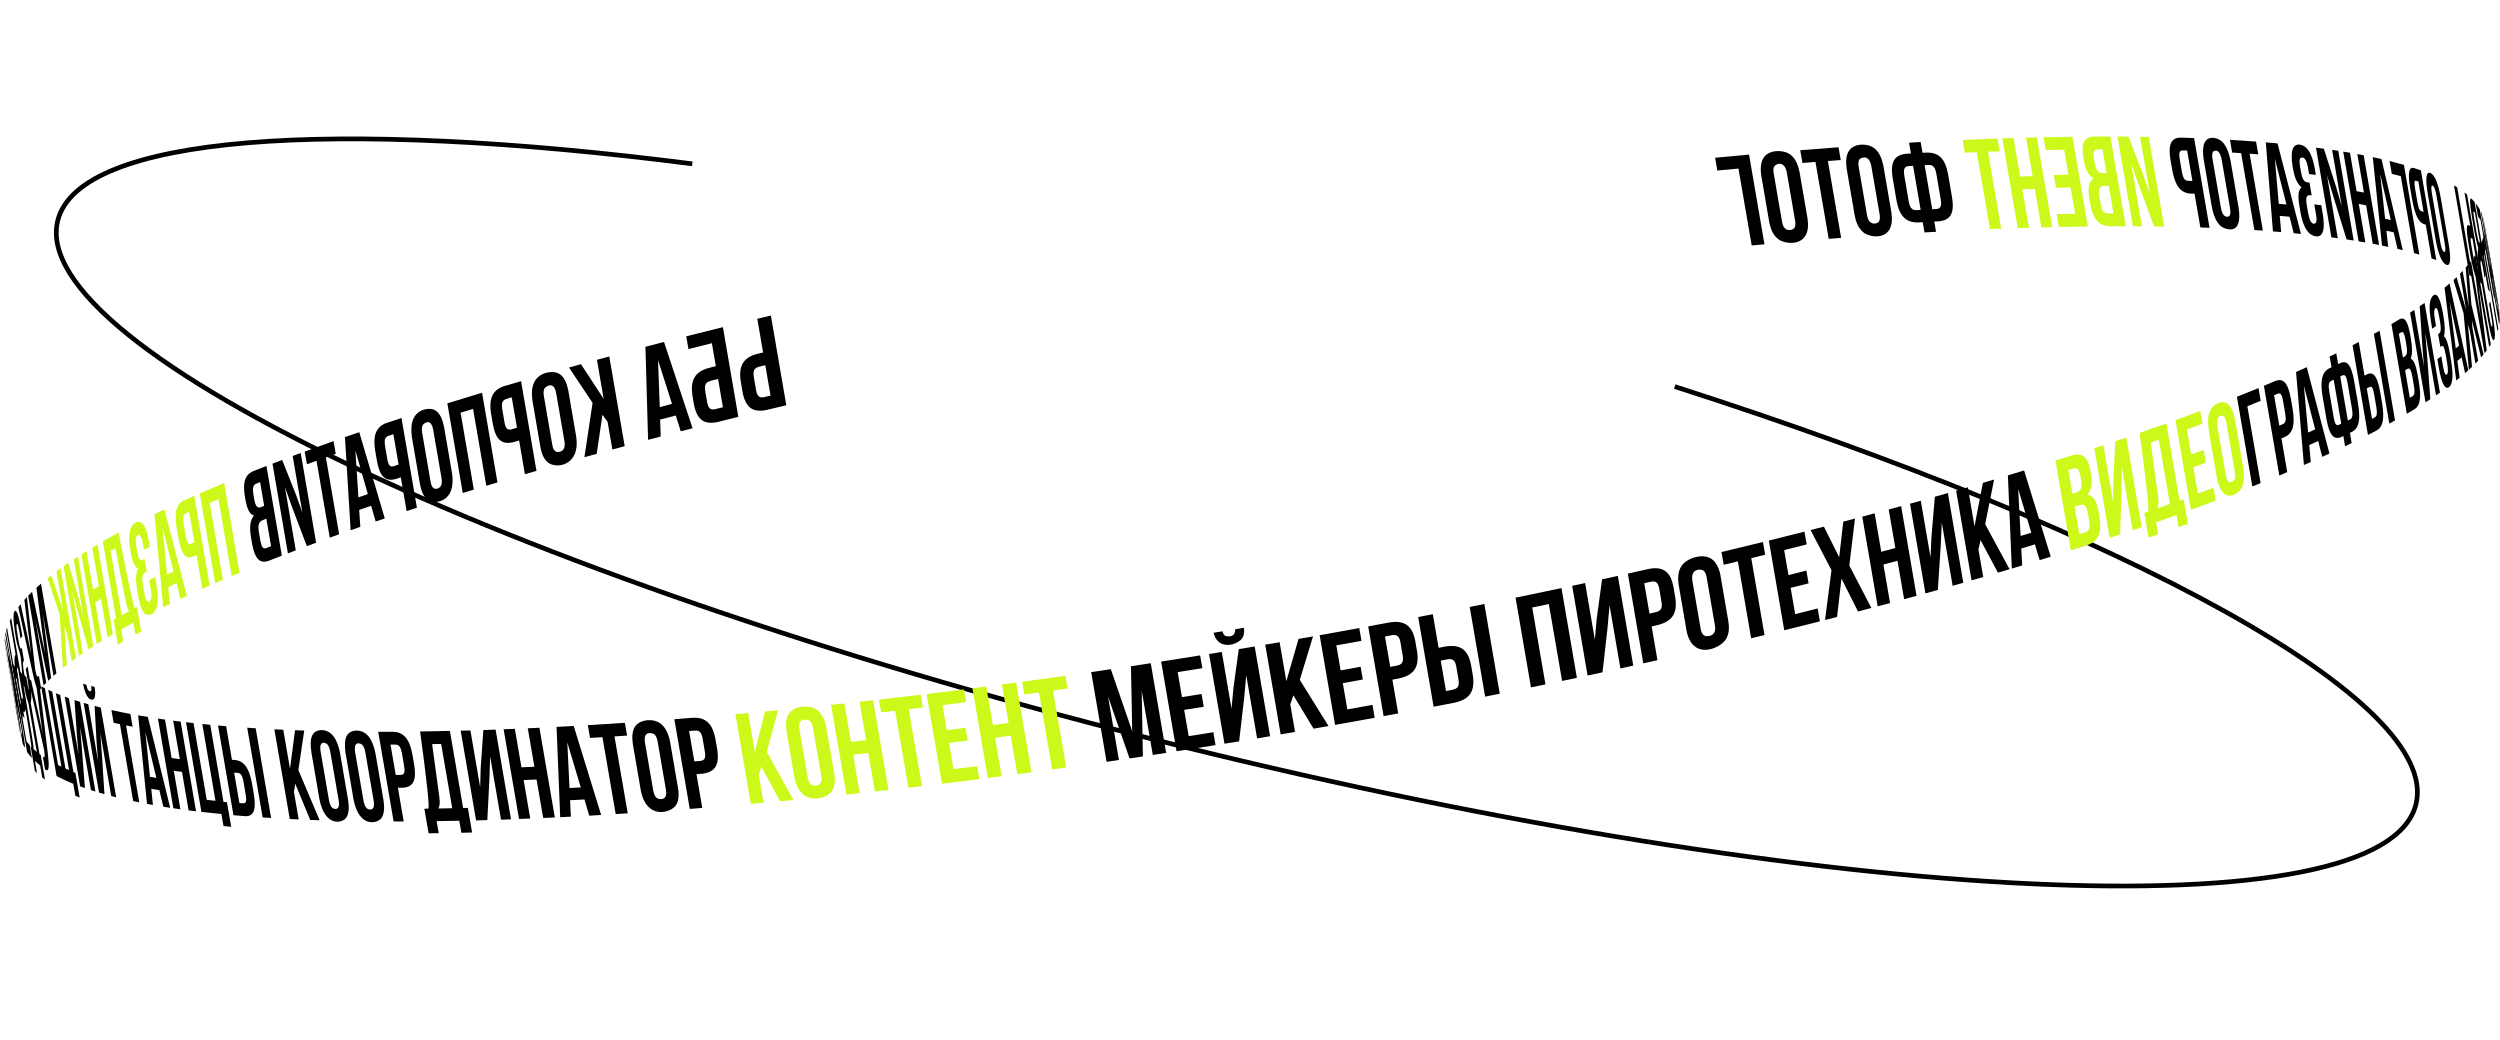 <?xml version="1.0" encoding="UTF-8"?> <svg xmlns="http://www.w3.org/2000/svg" width="531" height="221" viewBox="0 0 531 221" fill="none"><path d="M147.046 34.8C70.628 25.016 16.778 28.62 12.261 46.878C5.489 74.246 112.129 124.176 250.448 158.399C388.766 192.623 506.385 198.18 513.156 170.811C518.533 149.082 452.415 113.129 355.712 82.108" stroke="black"></path><g clip-path="url(#clip0_55_1323)"><path d="M519.13 53.503C519.359 53.539 519.543 53.448 519.277 51.821L517.502 41.527C517.061 39.055 516.573 39.432 516.528 39.478C516.307 39.689 516.472 40.7 516.546 41.141L518.32 51.435C518.422 51.995 518.661 53.319 519.13 53.503ZM516.242 36.739C517.171 37.217 517.852 38.88 518.431 42.115L520.132 52.023C520.674 55.387 520.435 56.766 519.415 56.141C518.569 55.617 517.861 53.852 517.327 50.893L515.626 40.985C515.112 37.805 515.314 36.371 516.242 36.739Z" fill="black"></path><path d="M514.771 45.001L513.659 38.549C513.493 38.494 513.337 38.439 513.171 38.393C512.804 38.301 512.748 38.715 512.96 40.029L513.447 42.887C513.686 44.202 513.889 44.698 514.275 44.854C514.44 44.909 514.606 44.965 514.762 45.01M512.693 35.682C513.208 35.847 513.705 36.022 514.201 36.187L517.474 55.24C517.143 55.12 516.803 55.01 516.463 54.891L515.231 47.722C515.065 47.667 514.909 47.611 514.744 47.566C513.64 47.106 512.923 45.553 512.335 42.373L511.903 39.882C511.581 37.897 511.314 35.305 512.693 35.682Z" fill="black"></path><path d="M507.554 34.202C508.602 34.468 509.613 34.735 510.597 35.02L513.87 54.073C513.503 53.962 513.126 53.861 512.739 53.751L509.926 37.419C509.301 37.244 508.666 37.079 508.013 36.922L507.544 34.211" fill="black"></path><path d="M507.811 46.738L505.549 36.959L506.598 46.463C507.011 46.554 507.416 46.646 507.82 46.738M503.977 33.375C504.602 33.513 505.218 33.641 505.825 33.788C507.186 39.588 508.997 47.327 510.349 53.135C509.981 53.043 509.613 52.961 509.236 52.869L508.418 49.349C507.912 49.229 507.397 49.119 506.873 49.008L507.25 52.437C506.818 52.345 506.377 52.253 505.935 52.161C505.347 46.527 504.575 39.018 503.977 33.384" fill="black"></path><path d="M497.697 32.208C498.184 32.29 498.653 32.364 499.131 32.447L500.538 40.617C501.062 40.709 501.586 40.801 502.101 40.893L500.694 32.722C501.145 32.805 501.595 32.888 502.046 32.98L505.319 52.032C504.878 51.95 504.427 51.858 503.968 51.775L502.561 43.604C502.046 43.512 501.531 43.42 500.998 43.328L502.404 51.499C501.936 51.416 501.457 51.334 500.97 51.26L497.697 32.208Z" fill="black"></path><path d="M491.914 31.362C492.474 31.436 493.035 31.509 493.587 31.583L496.162 39.615L497.412 43.88L495.343 31.831C495.785 31.895 496.217 31.959 496.649 32.033L499.922 51.086C499.426 51.012 498.92 50.929 498.414 50.856L495.665 41.941L494.24 37.18L496.548 50.599C496.097 50.534 495.647 50.479 495.187 50.415L491.914 31.362Z" fill="black"></path><path d="M488.502 30.728C490.102 31.013 491.04 32.52 491.647 35.737L491.886 37.143C491.408 37.088 490.93 37.024 490.442 36.968L490.176 35.415C489.661 32.667 488.576 33.614 488.567 33.623C488.309 33.981 488.475 35.029 488.557 35.535L488.741 36.592C489.008 38.035 489.367 38.604 490.056 38.724C490.212 38.742 490.378 38.761 490.534 38.779L491.003 41.499C490.874 41.481 490.746 41.472 490.617 41.454C489.863 41.408 489.698 41.987 489.983 43.742L490.24 45.249C490.829 48.457 491.877 47.327 491.886 47.308C492.143 46.95 492.015 46.104 491.95 45.7L491.555 43.411C492.051 43.466 492.548 43.531 493.035 43.586L493.394 45.691C494.405 52.207 490.81 49.781 490.773 49.753C489.302 48.696 488.815 46.113 488.631 45.148L488.373 43.641C488.033 41.527 488.162 40.406 488.833 39.781C487.914 39.009 487.399 37.869 487.013 35.737L486.93 35.25C486.433 32.07 486.976 30.535 488.521 30.709" fill="black"></path><path d="M485.643 43.439L483.178 33.724L484.006 43.292C484.558 43.338 485.1 43.384 485.643 43.439ZM481.257 30.241C482.094 30.314 482.93 30.388 483.749 30.461C485.238 36.224 487.233 43.907 488.723 49.679C488.217 49.624 487.702 49.578 487.187 49.532L486.305 46.031C485.615 45.966 484.925 45.902 484.217 45.847L484.521 49.293C483.942 49.247 483.362 49.202 482.774 49.156C482.323 43.485 481.717 35.921 481.257 30.25" fill="black"></path><path d="M473.644 29.698C475.528 29.809 477.377 29.938 479.188 30.075L479.657 32.787C479.05 32.741 478.434 32.695 477.818 32.649L480.632 48.981C480.034 48.935 479.436 48.898 478.829 48.861L476.016 32.529C475.391 32.492 474.756 32.447 474.112 32.41L473.644 29.698Z" fill="black"></path><path d="M473.009 46.049C473.681 46.049 473.864 45.534 473.662 44.22L471.888 33.926C471.363 31.132 470.076 32.198 470.067 32.208C469.754 32.594 469.883 33.43 469.947 33.825L471.722 44.119C471.832 44.68 472.081 45.994 473.009 46.04M470.122 29.276C472.035 29.487 473.166 31.013 473.782 34.22L475.483 44.128C476.503 50.865 471.952 48.227 471.906 48.191C470.398 47.078 469.947 44.735 469.773 43.843L468.072 33.935C467.594 30.746 468.283 29.175 470.122 29.267" fill="black"></path><path d="M465.663 38.43L464.55 31.978C464.247 31.969 463.934 31.959 463.621 31.95C462.932 31.959 462.757 32.419 462.959 33.715L463.447 36.573C463.695 37.869 464.026 38.347 464.725 38.402C465.037 38.411 465.341 38.421 465.653 38.43M463.153 29.23C464.118 29.257 465.083 29.294 466.03 29.331L469.304 48.383C468.66 48.356 468.007 48.337 467.355 48.31L466.122 41.141C465.819 41.132 465.506 41.123 465.194 41.114C463.171 40.939 462.04 39.514 461.424 36.334L460.992 33.844C460.67 31.693 460.615 29.221 463.143 29.23" fill="black"></path><path d="M449.765 29C450.547 29 451.319 29 452.082 29.018L455.144 36.895L456.615 41.095L454.546 29.046C455.162 29.046 455.778 29.064 456.385 29.073L459.659 48.126C458.951 48.117 458.243 48.108 457.535 48.099L454.298 39.34L452.634 34.652L454.942 48.071C454.307 48.071 453.673 48.071 453.038 48.062L449.765 29Z" fill="#CCF81A"></path><path d="M448.901 45.314L447.899 39.478C447.577 39.478 447.246 39.478 446.924 39.478C445.885 39.523 445.655 40.057 445.922 41.794L446.207 43.448C446.464 44.817 446.832 45.295 447.66 45.323C448.073 45.323 448.487 45.323 448.901 45.323M447.43 36.766L446.565 31.721C446.216 31.721 445.867 31.721 445.517 31.721C444.736 31.766 444.533 32.281 444.754 33.687L444.938 34.744C445.214 36.178 445.655 36.73 446.575 36.757C446.86 36.757 447.145 36.757 447.43 36.757M444.984 29C446.078 29 447.163 29 448.239 29L451.512 48.053C450.39 48.053 449.259 48.053 448.129 48.053C445.848 47.961 444.616 46.61 444.009 43.54L443.743 41.987C443.393 39.772 443.669 38.586 444.69 37.888C443.577 37.217 442.989 36.151 442.603 34.083L442.483 33.384C442.097 30.792 442.373 29.055 444.975 28.991" fill="#CCF81A"></path><path d="M434.042 29.156C436.12 29.11 438.161 29.073 440.184 29.055L443.457 48.108C441.435 48.135 439.384 48.172 437.315 48.209L436.846 45.47C438.161 45.442 439.467 45.415 440.763 45.396L439.807 39.818C438.777 39.836 437.738 39.854 436.699 39.873L436.23 37.161C437.279 37.143 438.308 37.125 439.338 37.106L438.428 31.794C437.131 31.812 435.826 31.84 434.511 31.867L434.042 29.156Z" fill="#CCF81A"></path><path d="M425.298 29.395C426.098 29.368 426.889 29.34 427.679 29.322L429.086 37.492C429.969 37.465 430.851 37.437 431.734 37.419L430.327 29.248C431.1 29.23 431.863 29.211 432.617 29.193L435.89 48.246C435.127 48.264 434.364 48.282 433.601 48.301L432.194 40.13C431.311 40.158 430.428 40.176 429.546 40.204L430.953 48.374C430.162 48.402 429.362 48.42 428.571 48.448L425.298 29.395Z" fill="#CCF81A"></path><path d="M416.866 29.726C419.367 29.616 421.831 29.515 424.268 29.432L424.737 32.143C423.909 32.171 423.073 32.208 422.245 32.235L425.059 48.567C424.268 48.595 423.468 48.632 422.677 48.659L419.864 32.327C419.027 32.364 418.19 32.401 417.344 32.437L416.875 29.726" fill="#CCF81A"></path><path d="M411.313 44.395C412.177 44.312 412.425 43.779 412.223 42.428L411.267 36.849C411.009 35.516 410.586 35.029 409.713 35.038C409.409 35.057 409.106 35.075 408.793 35.084L410.402 44.441C410.706 44.422 411.019 44.404 411.322 44.395M407.947 44.578L406.338 35.222C406.026 35.241 405.713 35.259 405.391 35.277C404.509 35.369 404.26 35.893 404.463 37.226L405.419 42.805C405.676 44.147 406.109 44.643 407 44.634C407.313 44.615 407.626 44.597 407.947 44.578ZM405.493 30.305C406.311 30.259 407.129 30.213 407.947 30.167L408.343 32.456C408.646 32.437 408.959 32.419 409.262 32.41C411.818 32.382 413.124 33.687 413.759 36.913L414.65 42.124C415.119 45.35 414.283 46.766 411.763 47.014C411.46 47.032 411.156 47.051 410.844 47.06L411.212 49.229C410.393 49.275 409.575 49.321 408.757 49.367L408.389 47.198C408.076 47.216 407.764 47.235 407.442 47.253C404.858 47.299 403.488 45.957 402.854 42.786L401.962 37.575C401.502 34.377 402.385 32.906 404.932 32.649C405.244 32.63 405.557 32.612 405.879 32.594L405.483 30.305" fill="black"></path><path d="M398.22 47.483C399.13 47.382 399.424 46.812 399.231 45.516L397.457 35.222C396.923 32.52 395.103 33.641 394.965 33.825C394.615 34.285 394.726 35.038 394.781 35.406L396.555 45.7C396.666 46.26 396.923 47.575 398.22 47.483ZM395.333 30.719C397.944 30.654 399.397 32.061 400.04 35.259L401.741 45.167C402.624 51.297 397.374 50.58 395.866 49.422C394.459 48.347 394.082 46.49 393.926 45.7L392.225 35.792C391.774 32.594 392.813 30.893 395.342 30.719" fill="black"></path><path d="M382.377 31.904C385.108 31.684 387.821 31.482 390.505 31.279L390.974 33.991C390.064 34.055 389.154 34.119 388.244 34.193L391.057 50.525C390.184 50.589 389.301 50.663 388.418 50.727L385.605 34.395C384.685 34.468 383.766 34.542 382.837 34.616L382.368 31.904" fill="black"></path><path d="M380.216 48.861C381.173 48.742 381.476 48.181 381.283 46.867L379.508 36.573C379.003 34.018 377.173 34.809 376.86 35.333C376.584 35.801 376.676 36.454 376.732 36.812L378.506 47.106C378.616 47.667 378.874 48.981 380.226 48.861M377.338 32.097C380.069 31.978 381.577 33.356 382.23 36.555L383.931 46.463C384.805 52.63 379.334 51.986 377.771 50.856C376.327 49.808 375.95 47.952 375.785 47.152L374.084 37.244C373.633 34.046 374.727 32.318 377.338 32.088" fill="black"></path><path d="M364.3 33.504C366.718 33.274 369.118 33.053 371.5 32.833L374.773 51.885C373.872 51.968 372.971 52.051 372.061 52.133L369.247 35.801C367.757 35.939 366.259 36.077 364.76 36.224L364.291 33.513" fill="black"></path><path d="M163.663 84.025L162.55 77.574C162.1 77.684 161.649 77.794 161.199 77.895C160.197 78.171 159.912 78.732 160.105 80.028L160.592 82.886C160.849 84.191 161.282 84.559 162.302 84.347C162.753 84.237 163.203 84.127 163.654 84.025M160.849 67.712C161.806 67.482 162.771 67.252 163.737 67.022L167.01 86.075C165.594 86.415 164.178 86.755 162.78 87.086C159.893 87.674 158.385 86.571 157.742 83.4L157.319 80.928C156.859 77.702 157.88 75.984 160.73 75.184C161.18 75.074 161.631 74.963 162.082 74.862L160.849 67.712Z" fill="black"></path><path d="M153.549 86.498L152.519 80.496C151.977 80.634 151.444 80.763 150.901 80.901C149.89 81.186 149.595 81.755 149.789 83.051L150.202 85.459C150.46 86.746 150.91 87.123 151.931 86.902C152.464 86.764 153.007 86.636 153.549 86.498ZM145.761 71.434C148.327 70.781 150.929 70.129 153.549 69.486L156.822 88.538C155.342 88.906 153.862 89.273 152.391 89.641C149.54 90.239 148.051 89.145 147.407 85.974L147.058 83.934C146.607 80.726 147.609 78.998 150.423 78.18C150.956 78.042 151.499 77.914 152.041 77.776L151.204 72.895C149.531 73.309 147.876 73.732 146.23 74.145L145.761 71.434Z" fill="black"></path><path d="M142.736 85.79L139.766 76.489L140.134 86.461C140.998 86.231 141.862 86.011 142.736 85.781M137.09 73.658C138.396 73.318 139.711 72.969 141.035 72.629C142.855 78.125 145.283 85.469 147.103 90.965C146.267 91.176 145.421 91.397 144.593 91.608L143.536 88.253C142.423 88.538 141.32 88.832 140.217 89.117L140.336 92.711C139.435 92.95 138.543 93.18 137.651 93.419C137.486 87.49 137.256 79.577 137.09 73.649" fill="black"></path><path d="M120.853 78.061C121.698 77.822 122.554 77.592 123.399 77.353L128.217 84.715L126.792 76.425C127.666 76.186 128.539 75.947 129.413 75.717L132.686 94.77C131.813 95.009 130.939 95.248 130.066 95.477L129.054 89.614L127.96 88.097L126.746 96.387C125.873 96.626 124.99 96.874 124.126 97.113L125.864 85.57L120.853 78.061Z" fill="black"></path><path d="M118.904 95.955C119.805 95.661 120.081 95.027 119.887 93.704L118.113 83.41C117.58 80.708 115.814 82.261 115.685 82.472C115.345 83.014 115.465 83.777 115.52 84.145L117.295 94.439C117.414 95.045 117.662 96.305 118.913 95.946M116.026 79.182C118.609 78.566 120.053 79.715 120.697 82.895L122.398 92.803C123.271 98.961 118.131 99.668 116.357 98.216C115.263 97.325 114.95 95.79 114.784 94.963L113.083 85.055C112.624 81.838 113.617 79.862 116.026 79.173" fill="black"></path><path d="M109.81 90.845L108.697 84.393C108.311 84.503 107.934 84.614 107.557 84.733C106.702 85.018 106.481 85.56 106.674 86.884L107.162 89.742C107.41 91.047 107.787 91.415 108.66 91.185C109.037 91.075 109.424 90.965 109.801 90.845M107.079 82.013C108.265 81.663 109.47 81.314 110.674 80.956L113.947 100.008C113.129 100.247 112.311 100.486 111.492 100.725L110.26 93.556C109.874 93.667 109.497 93.777 109.12 93.897C106.628 94.522 105.35 93.465 104.716 90.266L104.284 87.775C103.971 85.606 103.999 82.987 107.07 82.013" fill="black"></path><path d="M95.016 85.671C97.434 84.917 99.889 84.163 102.39 83.41L105.663 102.462C104.872 102.701 104.082 102.94 103.291 103.179L100.477 86.847C99.585 87.114 98.703 87.389 97.829 87.656L100.643 103.988C99.852 104.227 99.07 104.475 98.289 104.714L95.016 85.662" fill="black"></path><path d="M92.928 103.767C93.737 103.473 93.977 102.839 93.774 101.516L92 91.222C91.466 88.501 89.876 90.156 89.867 90.174C89.48 90.726 89.609 91.562 89.673 91.966L91.448 102.26C91.567 102.867 91.806 104.126 92.938 103.767M90.05 87.003C92.377 86.388 93.692 87.527 94.326 90.707L96.027 100.615C96.919 106.764 92.257 107.14 90.942 106.258C89.719 105.44 89.352 103.584 89.195 102.793L87.494 92.885C87.025 89.669 87.88 87.693 90.05 86.994" fill="black"></path><path d="M84.663 98.676L83.55 92.224C83.21 92.334 82.87 92.454 82.529 92.564C81.766 92.849 81.582 93.391 81.785 94.715L82.272 97.573C82.52 98.878 82.87 99.246 83.642 99.016C83.982 98.906 84.322 98.786 84.663 98.676ZM82.07 89.843C83.127 89.494 84.203 89.136 85.279 88.786L88.552 107.839C87.816 108.078 87.09 108.317 86.364 108.556L85.132 101.387C84.791 101.497 84.451 101.617 84.111 101.727C81.895 102.352 80.727 101.304 80.102 98.106L79.67 95.615C79.348 93.446 79.33 90.827 82.061 89.843" fill="black"></path><path d="M78.125 104.944L75.477 95.652L76.13 105.633C76.792 105.403 77.454 105.174 78.125 104.944ZM73.279 92.84C74.281 92.49 75.284 92.141 76.304 91.792C77.932 97.288 80.102 104.613 81.729 110.109C81.076 110.33 80.433 110.55 79.789 110.771L78.833 107.425C77.978 107.719 77.132 108.014 76.286 108.308L76.534 111.901C75.844 112.14 75.155 112.379 74.475 112.627C74.116 106.69 73.629 98.786 73.27 92.849" fill="black"></path><path d="M64.719 95.909C66.715 95.174 68.765 94.439 70.843 93.694L71.312 96.406C70.604 96.654 69.914 96.902 69.215 97.15L72.029 113.482C71.358 113.721 70.696 113.96 70.043 114.199L67.229 97.867C66.549 98.115 65.869 98.363 65.188 98.611L64.719 95.9" fill="black"></path><path d="M57.888 98.474C58.559 98.216 59.248 97.95 59.929 97.692L62.825 104.971L64.232 108.896L62.163 96.847C62.733 96.635 63.303 96.424 63.873 96.213L67.147 115.265C66.485 115.513 65.823 115.752 65.17 116L62.09 107.857L60.517 103.473L62.825 116.892C62.264 117.103 61.703 117.315 61.152 117.535L57.878 98.483" fill="black"></path><path d="M57.575 116.01L56.573 110.173C56.306 110.275 56.039 110.385 55.782 110.486C54.918 110.872 54.743 111.488 55.028 113.252L55.313 114.907C55.571 116.267 55.883 116.653 56.554 116.414C56.895 116.276 57.235 116.147 57.584 116.01M56.113 107.453L55.249 102.407C54.955 102.517 54.669 102.637 54.384 102.747C53.75 103.041 53.603 103.648 53.824 105.063L54.007 106.12C54.283 107.545 54.66 107.977 55.414 107.719C55.653 107.628 55.883 107.536 56.122 107.435M53.87 100.036C54.771 99.677 55.672 99.319 56.591 98.97L59.864 118.022C58.908 118.39 57.961 118.767 57.032 119.135C55.194 119.75 54.164 118.721 53.575 115.679L53.309 114.126C52.95 111.865 53.115 110.569 53.925 109.512C53.005 109.153 52.518 108.234 52.132 106.148L52.012 105.449C51.608 102.839 51.773 100.918 53.87 100.036Z" fill="black"></path><path d="M42.431 104.806C44.114 104.071 45.833 103.335 47.608 102.6L50.881 121.653C50.32 121.883 49.769 122.122 49.217 122.351L46.403 106.019C45.778 106.286 45.153 106.552 44.528 106.819L47.341 123.151C46.789 123.39 46.247 123.629 45.705 123.859L42.431 104.806Z" fill="#CCF81A"></path><path d="M41.291 115.173L40.179 108.721C39.93 108.832 39.682 108.942 39.443 109.052C38.91 109.328 38.799 109.889 39.002 111.194L39.489 114.052C39.728 115.339 40.004 115.716 40.546 115.504C40.795 115.394 41.034 115.284 41.282 115.173M38.965 106.341C39.719 106.001 40.482 105.661 41.254 105.311L44.528 124.364C44.004 124.594 43.489 124.824 42.974 125.063L41.742 117.894C41.493 118.004 41.245 118.114 41.006 118.225C39.434 118.822 38.551 117.756 37.944 114.557L37.512 112.067C37.172 109.898 37.034 107.278 38.956 106.341" fill="#CCF81A"></path><path d="M36.868 121.368L34.524 112.058L35.489 122.03C35.949 121.809 36.409 121.588 36.868 121.368ZM32.823 109.227C33.512 108.887 34.22 108.556 34.928 108.216C36.363 113.721 38.266 121.065 39.7 126.57C39.241 126.781 38.79 126.993 38.34 127.204L37.494 123.849C36.896 124.134 36.307 124.41 35.728 124.695L36.087 128.279C35.609 128.509 35.14 128.739 34.671 128.969C34.11 123.041 33.365 115.146 32.813 109.218" fill="#CCF81A"></path><path d="M28.777 110.991C30.129 110.422 30.993 111.57 31.582 114.723L31.821 116.129C31.407 116.341 30.984 116.543 30.579 116.754L30.313 115.201C29.908 113.05 29.256 113.62 29.072 113.85C28.667 114.337 28.869 115.559 28.97 116.221L29.154 117.278C29.375 118.482 29.651 119.18 30.294 118.896C30.423 118.831 30.561 118.758 30.699 118.693L31.168 121.414C31.058 121.469 30.947 121.524 30.837 121.579C30.212 121.947 30.101 122.664 30.386 124.438L30.644 125.945C30.763 126.579 31.113 128.509 31.913 127.572C32.317 127.094 32.152 126.018 32.069 125.513L31.674 123.224C32.097 123.013 32.529 122.792 32.961 122.581L33.319 124.686C34.313 131.055 31.389 130.844 30.819 130.384C29.918 129.667 29.531 127.599 29.366 126.708L29.108 125.2C28.759 123.059 28.823 121.772 29.329 120.743C28.575 120.384 28.143 119.447 27.757 117.296L27.674 116.809C27.481 115.614 26.911 111.966 28.796 111.001" fill="#CCF81A"></path><path d="M27.435 129.814C27.113 129.382 26.929 128.84 26.653 127.471L24.511 116.46C24.171 116.653 23.831 116.837 23.49 117.03L25.844 130.687C26.368 130.393 26.892 130.099 27.426 129.805M21.826 114.989C22.911 114.364 24.033 113.739 25.191 113.115C27.177 123.329 28.311 128.681 28.593 129.171C28.759 129.079 28.924 128.996 29.09 128.904L29.991 134.134C29.577 134.355 29.173 134.575 28.768 134.796L28.327 132.241C27.444 132.719 26.58 133.196 25.743 133.674L26.184 136.229C25.798 136.45 25.412 136.671 25.035 136.891L24.134 131.662C24.299 131.561 24.465 131.469 24.64 131.368L21.826 114.989Z" fill="#CCF81A"></path><path d="M17.293 117.738C17.642 117.517 18.001 117.296 18.36 117.067L19.766 125.237C20.171 124.989 20.585 124.741 20.998 124.484L19.592 116.313C19.959 116.092 20.327 115.872 20.704 115.651L23.977 134.704C23.601 134.924 23.233 135.145 22.865 135.366L21.458 127.195C21.044 127.443 20.631 127.7 20.226 127.949L21.633 136.119C21.274 136.34 20.916 136.56 20.566 136.79L17.293 117.738Z" fill="#CCF81A"></path><path d="M13.496 120.265C13.827 120.026 14.167 119.796 14.516 119.557L16.649 126.892L17.725 130.844L15.656 118.794C15.951 118.601 16.245 118.408 16.548 118.215L19.822 137.268C19.472 137.489 19.132 137.718 18.801 137.939L16.493 129.741L15.298 125.329L17.606 138.748C17.321 138.941 17.045 139.134 16.778 139.327L13.505 120.274" fill="#CCF81A"></path><path d="M10.094 122.82C10.351 122.609 10.618 122.397 10.894 122.186L13.413 129.649L11.988 121.359C12.273 121.147 12.567 120.936 12.861 120.715L16.135 139.768C15.84 139.979 15.546 140.191 15.261 140.411L14.25 134.548L13.689 133.003L14.185 141.22C13.909 141.441 13.634 141.652 13.367 141.873L12.668 130.439L10.094 122.82Z" fill="#CCF81A"></path><path d="M5.974 126.552C6.241 126.276 6.526 125.991 6.811 125.706L9.569 138.803L7.73 124.833C8.043 124.548 8.365 124.263 8.705 123.969L11.978 143.021C11.767 143.205 11.565 143.38 11.362 143.564L9.045 130.09L10.857 144.023C10.645 144.216 10.443 144.409 10.241 144.602L7.464 131.358L9.818 145.016C9.624 145.209 9.441 145.402 9.257 145.586L5.983 126.533" fill="black"></path><path d="M3.896 128.96C4.053 128.757 4.218 128.546 4.384 128.344L5.735 134.603L6.618 138.895L6.002 134.235L5.175 127.415C5.349 127.213 5.533 127.02 5.717 126.818L7.492 142.332C7.786 143.812 7.988 143.904 8.227 143.573C8.236 143.555 8.255 143.527 8.264 143.509L8.724 146.183C8.016 147.213 7.584 145.944 6.839 142.507L3.896 128.95" fill="black"></path><path d="M3.087 129.823C3.133 129.768 3.244 129.722 3.317 129.713C3.621 129.98 3.933 130.494 4.513 133.702L4.752 135.108C4.614 135.292 4.494 135.467 4.365 135.65L4.099 134.097C3.878 132.875 3.777 132.654 3.667 132.507C3.639 132.507 3.593 132.526 3.565 132.526C3.483 132.765 3.4 132.976 3.749 135.007L3.933 136.064C4.2 137.581 4.292 137.672 4.421 137.792C4.448 137.774 4.476 137.755 4.503 137.737C4.54 137.682 4.577 137.617 4.623 137.562L5.092 140.283C5.055 140.329 5.027 140.375 4.991 140.43C4.834 140.77 4.825 141.248 5.156 143.224L5.414 144.731C5.653 146.091 5.754 146.404 5.883 146.597C5.91 146.597 5.956 146.578 5.984 146.569C6.094 146.312 6.112 145.871 5.864 144.391L5.469 142.102C5.598 141.919 5.726 141.735 5.864 141.551L6.223 143.656C6.986 148.269 6.636 149.336 6.214 149.418C5.928 149.143 5.653 148.646 5.073 145.393L4.816 143.885C4.568 142.433 4.623 140.954 4.375 139.501C4.172 138.307 3.667 137.185 3.455 135.981L3.372 135.494C3.152 134.162 2.554 130.614 3.078 129.833" fill="black"></path><path d="M4.889 148.178L3.777 141.726C3.731 141.817 3.694 141.9 3.648 141.992C3.565 142.222 3.611 142.746 3.832 144.069L4.319 146.928C4.567 148.343 4.641 148.462 4.715 148.49C4.724 148.481 4.733 148.462 4.751 148.444C4.788 148.352 4.834 148.269 4.88 148.178M2.076 131.864C2.168 131.671 2.269 131.487 2.37 131.294L5.643 150.347C5.487 150.632 5.349 150.907 5.22 151.183C5.193 151.22 5.147 151.266 5.119 151.302C4.899 151.183 4.678 150.815 4.062 147.304L3.639 144.832C3.078 141.487 2.94 139.933 3.179 139.281C3.216 139.189 3.262 139.106 3.308 139.014L2.076 131.864ZM1.322 133.84C1.368 133.656 1.432 133.472 1.487 133.288L4.761 152.341C4.696 152.525 4.641 152.709 4.595 152.892L1.322 133.831" fill="black"></path><path d="M1 136.009C1 135.834 1.009 135.65 1.028 135.476L2.545 143.058L1.12 134.777C1.147 134.593 1.184 134.419 1.23 134.235L4.503 153.288C4.457 153.471 4.42 153.655 4.393 153.83L3.381 147.966L3.06 146.395L4.301 154.519C4.282 154.703 4.273 154.887 4.273 155.071L2.508 143.775L1 136.018" fill="black"></path><path d="M3.262 149.758L1.625 140.375L3.317 150.264C3.29 150.098 3.271 149.933 3.262 149.758ZM4.384 156.477L1.193 137.93L1.101 137.406C1.055 137.158 1.028 136.9 1.009 136.643C1.984 142.194 3.29 149.602 4.273 155.163C4.273 155.328 4.273 155.484 4.283 155.641L3.694 152.258C3.713 152.47 3.731 152.681 3.768 152.892L4.384 156.449C4.384 156.449 4.384 156.449 4.384 156.458" fill="black"></path><path d="M526.899 44.845C526.991 45.029 527.074 45.203 527.148 45.387L528.656 53.659L529.437 58.025L527.368 45.975C527.414 46.123 527.46 46.279 527.497 46.426L530.77 65.478C530.724 65.304 530.678 65.129 530.614 64.954L528.959 55.8L528.067 50.92L530.375 64.339C530.311 64.192 530.246 64.045 530.173 63.898L526.899 44.845Z" fill="black"></path><path d="M525.86 43.227C526.182 43.641 526.467 44.064 526.706 44.486L529.979 63.539C529.887 63.374 529.796 63.218 529.685 63.061L526.872 46.729C526.706 46.463 526.513 46.205 526.311 45.948L525.842 43.237" fill="black"></path><path d="M526.771 51.609L525.658 45.157C525.594 45.084 525.52 45.01 525.447 44.937C525.428 44.928 525.41 44.919 525.401 44.909C525.318 44.965 525.309 45.222 525.529 46.508L526.017 49.367C526.246 50.663 526.384 51.196 526.55 51.389C526.623 51.462 526.688 51.536 526.761 51.609M524.978 42.226C525.198 42.455 525.41 42.676 525.603 42.906L528.876 61.958C528.747 61.802 528.609 61.646 528.462 61.49L527.23 54.321C527.166 54.247 527.092 54.174 527.019 54.1C526.375 53.328 525.869 50.819 525.492 48.724L525.06 46.233C524.481 42.759 524.619 42.299 524.821 42.134C524.867 42.161 524.932 42.18 524.968 42.216" fill="black"></path><path d="M526.283 57.207L525.171 50.755C525.079 50.681 524.996 50.617 524.904 50.553C524.876 50.534 524.84 50.534 524.812 50.534C524.738 50.644 524.702 50.828 524.922 52.142L525.41 55.001C525.64 56.297 525.796 56.821 526.007 57.014C526.099 57.078 526.191 57.151 526.274 57.216M523.47 40.902C523.653 41.049 523.837 41.196 524.012 41.343L527.285 60.396C527.028 60.175 526.752 59.964 526.467 59.743C525.833 59.173 525.309 57.519 524.748 54.385L524.325 51.913C523.745 48.42 523.948 47.952 524.224 47.768C524.279 47.786 524.361 47.823 524.417 47.841C524.509 47.906 524.601 47.979 524.683 48.043L523.451 40.893M521.226 39.376C521.456 39.514 521.686 39.661 521.907 39.799L525.18 58.852C524.959 58.714 524.729 58.567 524.499 58.429L521.226 39.376Z" fill="black"></path><path d="M4.383 156.477C4.411 156.642 4.448 156.817 4.485 156.982C3.492 151.266 2.177 143.646 1.193 137.93L4.383 156.468" fill="black"></path><path d="M4.531 155.686L3.528 149.85C3.565 149.924 3.602 149.997 3.639 150.071C3.768 150.356 3.905 150.99 4.2 152.69L4.485 154.345C4.641 155.255 4.724 155.815 4.715 155.99C4.705 155.99 4.687 155.981 4.678 155.971C4.632 155.879 4.586 155.788 4.54 155.686M3.069 147.13L2.204 142.084C2.241 142.167 2.278 142.24 2.324 142.323C2.425 142.553 2.554 143.15 2.793 144.538L2.977 145.595C3.133 146.542 3.234 147.157 3.216 147.341C3.216 147.341 3.197 147.341 3.188 147.341C3.188 147.341 3.179 147.323 3.17 147.314C3.142 147.249 3.105 147.185 3.078 147.121M1.864 139.612C1.735 139.364 1.625 139.115 1.533 138.867L4.807 157.92C4.908 158.177 5.027 158.444 5.156 158.692C5.183 158.719 5.211 158.765 5.229 158.793C5.303 158.582 5.377 158.333 4.797 154.896L4.531 153.343C4.071 150.696 3.593 148.04 3.142 145.393L3.023 144.694C2.784 143.325 2.287 140.485 1.864 139.603" fill="black"></path><path d="M3.51 141.965C3.114 141.542 2.774 141.119 2.471 140.678L5.744 159.73C6.047 160.162 6.388 160.594 6.783 161.017L6.314 158.278C6.066 158.012 5.836 157.745 5.624 157.469L4.668 151.891C4.834 152.102 5.018 152.323 5.202 152.534L4.733 149.823C4.54 149.611 4.365 149.4 4.199 149.179L3.289 143.867C3.501 144.143 3.73 144.409 3.979 144.676L3.51 141.965Z" fill="black"></path><path d="M7.133 159.133C7.133 158.655 7.059 158.094 6.839 156.725L5.018 145.678C5.165 145.806 5.312 145.926 5.469 146.054L7.822 159.712C7.583 159.519 7.353 159.326 7.142 159.124M5.579 143.784C5.036 143.38 4.54 142.957 4.089 142.534C5.781 152.748 6.645 158.134 6.682 158.692C6.627 158.637 6.563 158.572 6.508 158.517L7.409 163.747C7.556 163.894 7.703 164.041 7.859 164.188L7.418 161.633C7.758 161.955 8.135 162.276 8.53 162.589L8.972 165.144C9.156 165.291 9.349 165.438 9.551 165.576L8.65 160.346C8.558 160.282 8.475 160.218 8.392 160.153L5.579 143.775" fill="black"></path><path d="M8.429 145.604C8.172 145.466 7.914 145.319 7.666 145.172L8.466 151.514L9.064 155.843L8.089 151.238L6.609 144.51C6.397 144.373 6.186 144.225 5.983 144.088L9.385 159.363C9.56 160.576 9.477 160.714 9.385 160.843C9.238 160.833 9.238 160.833 9.1 160.705L9.56 163.379C10.011 163.774 10.452 163.903 10.323 161.798C10.277 161.017 10.158 160.015 10.075 159.354L8.411 145.604" fill="black"></path><path d="M12.787 147.608C12.475 147.488 12.171 147.36 11.868 147.24L14.672 163.554C14.415 163.443 14.157 163.333 13.9 163.223L11.095 146.909C10.801 146.781 10.525 146.652 10.24 146.523L13.045 162.837C13.045 162.837 12.99 162.809 12.962 162.8C12.751 162.699 12.539 162.598 12.337 162.497L9.532 146.183C9.266 146.045 8.999 145.917 8.742 145.779L12.015 164.831C12.466 165.07 12.934 165.309 13.431 165.539C14.111 165.861 14.819 166.173 15.564 166.476L16.006 169.032C16.3 169.151 16.612 169.27 16.916 169.39L16.015 164.16C15.868 164.105 15.73 164.05 15.592 163.995L12.778 147.617" fill="black"></path><path d="M16.98 149.06C16.585 148.94 16.199 148.812 15.822 148.692L16.337 156.275L16.695 160.337L14.626 148.288C14.332 148.187 14.038 148.076 13.744 147.966L17.017 167.019C17.348 167.138 17.688 167.267 18.038 167.386L17.385 158.931L17.008 154.391L19.316 167.809C19.628 167.91 19.95 168.011 20.272 168.112L16.999 149.06" fill="black"></path><path d="M21.394 150.282C20.952 150.172 20.52 150.062 20.097 149.951L20.511 157.561L20.823 161.633L18.755 149.584C18.415 149.492 18.084 149.391 17.762 149.299L21.035 168.351C21.412 168.462 21.798 168.572 22.184 168.682L21.642 160.208L21.311 155.659L23.619 169.078C23.968 169.169 24.317 169.261 24.676 169.344L21.403 150.291M20.07 145.889C19.831 145.825 19.591 145.77 19.362 145.705C19.398 145.999 19.463 146.496 19.352 146.716C19.233 146.937 18.929 146.781 18.837 146.698C18.58 146.486 18.451 145.953 18.341 145.429C18.111 145.365 17.881 145.301 17.651 145.236C17.78 145.898 18.038 147.277 18.672 148.086C19.076 148.61 19.729 148.839 20.033 148.315C20.373 147.718 20.171 146.431 20.079 145.889" fill="black"></path><path d="M27.701 151.642C26.303 151.385 24.961 151.109 23.665 150.815L24.134 153.527C24.575 153.628 25.016 153.72 25.476 153.821L28.29 170.153C28.722 170.245 29.154 170.327 29.586 170.419L26.772 154.087C27.232 154.179 27.701 154.271 28.17 154.354L27.701 151.642Z" fill="black"></path><path d="M31.857 164.997L30.864 155.475L33.209 165.227C32.749 165.153 32.299 165.079 31.857 164.997ZM31.407 152.286C30.708 152.176 30.018 152.056 29.338 151.937C29.899 157.58 30.653 165.098 31.223 170.741C31.637 170.815 32.059 170.897 32.483 170.971L32.124 167.543C32.694 167.644 33.273 167.736 33.852 167.837L34.689 171.348C35.167 171.421 35.655 171.504 36.151 171.577C34.726 165.796 32.823 158.085 31.407 152.295" fill="black"></path><path d="M38.367 153.269C37.834 153.205 37.309 153.141 36.785 153.067L38.192 161.238C37.604 161.164 37.034 161.081 36.454 161.008L35.048 152.837C34.542 152.764 34.045 152.699 33.549 152.626L36.822 171.678C37.319 171.752 37.815 171.826 38.321 171.89L36.914 163.719C37.484 163.802 38.063 163.875 38.652 163.949L40.059 172.12C40.583 172.184 41.107 172.258 41.64 172.322L38.367 153.269Z" fill="black"></path><path d="M44.656 153.94C44.086 153.885 43.525 153.83 42.965 153.775L45.769 170.088C45.144 170.024 44.528 169.96 43.912 169.895L41.107 153.582C40.574 153.527 40.041 153.462 39.507 153.398L42.781 172.451C44.16 172.616 45.576 172.763 47.029 172.901L47.47 175.456C48.012 175.511 48.555 175.557 49.107 175.612L48.206 170.383C47.957 170.364 47.718 170.337 47.47 170.318L44.656 153.94Z" fill="black"></path><path d="M50.844 170.557L49.731 164.105C50.007 164.124 50.274 164.151 50.55 164.17C51.175 164.252 51.478 164.739 51.718 166.035L52.205 168.894C52.416 170.208 52.269 170.64 51.653 170.622C51.377 170.603 51.111 170.576 50.835 170.557M48.03 154.243C47.451 154.198 46.881 154.152 46.311 154.096L49.584 173.149C50.421 173.223 51.267 173.296 52.122 173.36C53.888 173.388 54.43 172.037 53.943 168.839L53.52 166.366C52.913 163.168 51.883 161.706 50.081 161.449C49.805 161.431 49.538 161.403 49.263 161.385L48.03 154.234M54.31 154.685C53.704 154.648 53.106 154.611 52.508 154.565L55.782 173.618C56.379 173.655 56.977 173.691 57.584 173.737L54.31 154.685Z" fill="black"></path><path d="M64.618 155.172C63.965 155.153 63.312 155.126 62.669 155.098L61.593 163.287L60.167 154.997C59.533 154.97 58.899 154.942 58.273 154.905L61.547 173.958C62.172 173.985 62.806 174.022 63.441 174.05L62.429 168.186L62.715 166.476L65.887 174.151C66.549 174.178 67.22 174.197 67.891 174.224L63.377 163.572L64.618 155.181" fill="black"></path><path d="M71.21 171.816C70.493 171.761 70.116 171.228 69.868 169.914L68.094 159.62C67.68 156.946 69.335 157.938 69.344 157.947C69.896 158.333 70.07 159.234 70.153 159.675L71.928 169.969C72.01 170.53 72.213 171.844 71.21 171.826M68.323 155.061C66.337 155.126 65.657 156.578 66.135 159.776L67.836 169.684C69.022 175.805 72.783 174.849 73.573 173.636C74.318 172.496 74.042 170.631 73.923 169.84L72.222 159.933C71.606 156.753 70.291 155.117 68.314 155.071" fill="black"></path><path d="M78.594 171.945C77.858 171.899 77.454 171.357 77.206 170.052L75.431 159.758C75.026 157.083 76.737 158.048 76.755 158.058C77.325 158.434 77.5 159.335 77.592 159.776L79.366 170.07C79.449 170.631 79.651 171.954 78.603 171.936M75.716 155.172C73.638 155.264 72.93 156.734 73.399 159.933L75.1 169.84C76.295 175.961 80.221 174.941 81.049 173.719C81.83 172.57 81.555 170.704 81.444 169.905L79.743 159.997C79.118 156.817 77.766 155.19 75.707 155.172" fill="black"></path><path d="M84.055 164.602L82.943 158.15C83.283 158.15 83.632 158.15 83.982 158.15C84.754 158.177 85.113 158.646 85.361 159.942L85.848 162.8C86.051 164.096 85.848 164.565 85.085 164.602C84.736 164.602 84.396 164.602 84.046 164.602M83.504 155.429C82.437 155.429 81.38 155.429 80.332 155.429L83.605 174.482C84.313 174.482 85.03 174.482 85.747 174.482L84.515 167.313C84.855 167.313 85.205 167.313 85.554 167.313C87.743 167.193 88.478 165.787 88 162.598L87.568 160.107C87.145 157.957 86.308 155.493 83.504 155.429Z" fill="black"></path><path d="M93.112 171.734C93.425 171.155 93.471 170.539 93.305 169.188L91.788 158.049C92.422 158.039 93.057 158.03 93.701 158.012L96.054 171.669C95.071 171.688 94.096 171.706 93.121 171.724M95.567 155.245C93.425 155.291 91.319 155.337 89.232 155.365C90.636 165.701 91.224 171.164 90.997 171.752C90.712 171.752 90.418 171.752 90.133 171.761L91.034 176.991C91.751 176.991 92.469 176.972 93.186 176.963L92.744 174.408C94.335 174.39 95.935 174.362 97.553 174.325L97.995 176.881C98.748 176.862 99.512 176.844 100.275 176.825L99.374 171.596C99.043 171.596 98.703 171.614 98.371 171.623L95.558 155.245" fill="black"></path><path d="M105.258 154.97C104.394 154.997 103.529 155.034 102.665 155.061L102.104 162.984L101.985 167.193L99.916 155.144C99.226 155.163 98.537 155.181 97.847 155.199L101.12 174.252C101.911 174.234 102.711 174.206 103.511 174.188L103.952 165.392L104.109 160.686L106.417 174.105C107.125 174.077 107.833 174.059 108.541 174.031L105.267 154.979" fill="black"></path><path d="M114.573 154.574C113.745 154.611 112.918 154.648 112.099 154.685L113.506 162.855C112.587 162.892 111.667 162.938 110.757 162.975L109.35 154.804C108.55 154.841 107.759 154.868 106.969 154.896L110.242 173.949C111.033 173.921 111.833 173.884 112.623 173.857L111.217 165.686C112.127 165.649 113.046 165.613 113.966 165.567L115.373 173.737C116.191 173.7 117.019 173.664 117.846 173.627L114.573 154.574Z" fill="black"></path><path d="M120.963 167.377L120.494 157.672L123.354 167.249C122.554 167.294 121.754 167.331 120.963 167.377ZM121.864 154.198C120.641 154.262 119.428 154.335 118.214 154.391C118.444 160.144 118.756 167.818 118.986 173.572C119.74 173.535 120.494 173.498 121.257 173.462L121.083 169.969C122.094 169.914 123.115 169.859 124.135 169.804L125.156 173.25C125.993 173.204 126.838 173.158 127.684 173.103C125.937 167.432 123.602 159.868 121.855 154.198" fill="black"></path><path d="M132.723 153.527C130.075 153.701 127.445 153.867 124.852 154.023L125.321 156.734C126.194 156.679 127.077 156.633 127.96 156.578L130.773 172.91C131.619 172.855 132.474 172.8 133.33 172.745L130.516 156.413C131.408 156.357 132.3 156.293 133.192 156.238L132.723 153.527Z" fill="black"></path><path d="M140.428 169.73C139.481 169.758 139.012 169.261 138.754 167.947L136.98 157.653C136.584 154.951 138.754 155.788 138.947 155.944C139.453 156.348 139.61 157.093 139.674 157.46L141.448 167.754C141.531 168.315 141.724 169.638 140.419 169.73M137.532 152.966C134.92 153.269 133.955 154.832 134.415 158.039L136.116 167.947C137.384 174.261 142.589 172.634 143.6 170.989C144.354 169.767 144.133 168.214 144.014 167.386L142.313 157.479C141.669 154.308 140.06 152.791 137.522 152.975" fill="black"></path><path d="M147.48 161.725L146.368 155.273C146.782 155.236 147.205 155.209 147.618 155.172C148.575 155.126 148.979 155.549 149.237 156.863L149.724 159.721C149.917 161.035 149.669 161.513 148.722 161.624C148.308 161.66 147.885 161.688 147.471 161.725M147.14 152.451C145.835 152.562 144.529 152.663 143.232 152.764L146.506 171.816C147.388 171.752 148.271 171.678 149.163 171.605L147.931 164.436C148.345 164.399 148.768 164.372 149.181 164.335C151.875 164.004 152.822 162.506 152.363 159.308L151.931 156.817C151.498 154.675 150.57 152.24 147.131 152.451" fill="black"></path><path d="M165.244 150.852C164.325 150.944 163.405 151.027 162.486 151.119L160.334 159.74L158.909 151.449C158.008 151.532 157.107 151.615 156.206 151.698L159.479 170.75C160.38 170.668 161.282 170.585 162.183 170.502L161.171 164.638L161.714 162.828L165.686 170.18C166.624 170.088 167.571 170.006 168.518 169.914L162.881 159.721L165.244 150.861" fill="#CCF81A"></path><path d="M173.318 166.872C172.306 166.936 171.819 166.449 171.552 165.135L169.778 154.841C169.382 152.12 171.699 152.902 171.911 153.049C172.444 153.425 172.591 154.188 172.665 154.547L174.439 164.841C174.531 165.456 174.715 166.725 173.318 166.862M170.43 150.098C167.644 150.494 166.605 152.102 167.056 155.31L168.757 165.217C170.035 171.504 175.607 169.702 176.71 168.011C177.538 166.752 177.317 165.199 177.198 164.363L175.497 154.455C174.853 151.284 173.143 149.813 170.421 150.089" fill="#CCF81A"></path><path d="M185.445 148.738C184.48 148.848 183.523 148.95 182.558 149.06L183.965 157.23C182.889 157.35 181.813 157.469 180.747 157.58L179.34 149.409C178.393 149.51 177.455 149.611 176.517 149.712L179.79 168.765C180.728 168.664 181.666 168.563 182.613 168.462L181.206 160.291C182.273 160.172 183.349 160.061 184.425 159.942L185.831 168.112C186.788 168.002 187.753 167.901 188.718 167.791L185.445 148.738Z" fill="#CCF81A"></path><path d="M195.55 147.562C192.58 147.92 189.62 148.26 186.687 148.6L187.155 151.312C188.148 151.201 189.142 151.082 190.135 150.972L192.948 167.304C193.904 167.193 194.861 167.083 195.826 166.964L193.012 150.632C194.015 150.512 195.017 150.393 196.019 150.273L195.55 147.562Z" fill="#CCF81A"></path><path d="M204.735 146.431C202.078 146.771 199.439 147.093 196.81 147.415L200.083 166.467C202.713 166.146 205.351 165.824 208.009 165.484L207.54 162.745C205.866 162.956 204.193 163.168 202.519 163.37L201.563 157.791C202.887 157.626 204.22 157.46 205.545 157.295L205.076 154.584C203.742 154.749 202.418 154.914 201.094 155.08L200.184 149.768C201.848 149.565 203.522 149.354 205.204 149.143L204.735 146.431Z" fill="#CCF81A"></path><path d="M215.824 144.979C214.822 145.117 213.811 145.246 212.808 145.384L214.215 153.554C213.103 153.701 211.999 153.848 210.887 153.986L209.48 145.815C208.496 145.944 207.522 146.073 206.547 146.192L209.82 165.245C210.795 165.116 211.779 164.997 212.753 164.868L211.347 156.697C212.45 156.55 213.562 156.413 214.675 156.265L216.082 164.436C217.084 164.307 218.086 164.17 219.098 164.032L215.824 144.979Z" fill="#CCF81A"></path><path d="M226.288 143.536C223.217 143.968 220.155 144.391 217.112 144.805L217.581 147.516C218.611 147.378 219.64 147.24 220.67 147.093L223.484 163.425C224.477 163.287 225.47 163.149 226.463 163.012L223.649 146.679C224.679 146.532 225.718 146.385 226.757 146.238L226.288 143.527" fill="#CCF81A"></path><path d="M244.42 140.862C243.013 141.073 241.616 141.294 240.218 141.505L240.485 155.328L235.942 142.139C234.545 142.341 233.156 142.553 231.768 142.755L235.041 161.808C235.915 161.679 236.788 161.55 237.662 161.422L235.345 147.948L239.915 161.091C240.862 160.953 241.799 160.806 242.747 160.668L242.498 146.689L244.852 160.346C245.799 160.199 246.746 160.061 247.693 159.914L244.42 140.862Z" fill="black"></path><path d="M254.911 139.207C252.143 139.648 249.385 140.09 246.626 140.512L249.9 159.565C252.658 159.133 255.417 158.701 258.184 158.26L257.715 155.521C255.968 155.806 254.212 156.082 252.474 156.357L251.518 150.779C252.906 150.558 254.295 150.337 255.683 150.117L255.214 147.405C253.826 147.626 252.438 147.847 251.049 148.067L250.139 142.755C251.886 142.479 253.633 142.203 255.38 141.919L254.911 139.207Z" fill="black"></path><path d="M266.496 137.305C265.365 137.498 264.244 137.682 263.113 137.875L261.982 146.146L261.577 150.521L259.508 138.472C258.607 138.619 257.706 138.766 256.805 138.913L260.078 157.966C261.117 157.8 262.156 157.626 263.195 157.46L264.253 148.297L264.703 143.417L267.011 156.835C267.931 156.679 268.85 156.532 269.77 156.376L266.496 137.323M264.198 133.334C263.582 133.435 262.956 133.546 262.34 133.647C262.451 135.604 260.419 135.209 260.115 134.961C259.839 134.731 259.72 134.327 259.656 134.088C259.021 134.189 258.396 134.299 257.761 134.4C258.727 138.389 263.067 136.937 263.922 135.439C264.372 134.639 264.262 133.757 264.198 133.334Z" fill="black"></path><path d="M278.891 135.163C277.861 135.347 276.831 135.522 275.81 135.706L273.218 144.694L271.792 136.404C270.772 136.579 269.751 136.753 268.74 136.928L272.013 155.981C273.034 155.806 274.045 155.631 275.066 155.457L274.054 149.593L274.716 147.69L279.001 154.767C280.058 154.584 281.116 154.4 282.173 154.207L276.077 144.4L278.891 135.154" fill="black"></path><path d="M288.71 133.399C285.906 133.913 283.102 134.419 280.297 134.915L283.571 153.968C286.375 153.471 289.179 152.966 291.984 152.451L291.515 149.712C289.731 150.043 287.947 150.365 286.173 150.677L285.216 145.099C286.632 144.841 288.048 144.584 289.464 144.327L288.996 141.615C287.58 141.873 286.164 142.13 284.748 142.387L283.837 137.075C285.621 136.753 287.396 136.432 289.179 136.11L288.71 133.399Z" fill="black"></path><path d="M295.285 141.643L294.173 135.191C294.66 135.099 295.138 135.007 295.625 134.915C296.729 134.741 297.198 135.117 297.455 136.422L297.942 139.281C298.135 140.595 297.832 141.128 296.729 141.367C296.241 141.459 295.763 141.551 295.276 141.643M295.156 132.204C293.639 132.489 292.122 132.774 290.605 133.049L293.878 152.102C294.908 151.909 295.947 151.716 296.977 151.532L295.745 144.363C296.232 144.271 296.71 144.18 297.198 144.088C300.315 143.389 301.455 141.726 301.013 138.518L300.581 136.027C300.14 133.895 299.128 131.533 295.156 132.204Z" fill="black"></path><path d="M307.128 146.771L306.015 140.319C306.502 140.227 306.99 140.136 307.477 140.034C308.571 139.851 309.049 140.246 309.307 141.533L309.794 144.391C309.987 145.714 309.684 146.238 308.58 146.486C308.093 146.578 307.606 146.679 307.128 146.771ZM304.323 130.458C303.284 130.66 302.254 130.853 301.225 131.055L304.498 150.108C306.015 149.814 307.541 149.519 309.058 149.225C312.166 148.508 313.297 146.826 312.856 143.601L312.433 141.128C311.78 137.957 310.162 136.818 307.017 137.314C306.53 137.406 306.043 137.507 305.565 137.599L304.332 130.448M315.274 128.289C314.235 128.5 313.205 128.702 312.166 128.914L315.44 147.966C316.479 147.764 317.508 147.553 318.547 147.341L315.274 128.289Z" fill="black"></path><path d="M331.659 124.906C328.404 125.596 325.158 126.276 321.903 126.947L325.177 145.999C326.206 145.788 327.236 145.577 328.257 145.365L325.443 129.033C326.62 128.785 327.797 128.546 328.974 128.298L331.788 144.63C332.836 144.409 333.884 144.189 334.932 143.968L331.659 124.916" fill="black"></path><path d="M343.621 122.315C342.509 122.563 341.396 122.802 340.284 123.05L339.134 131.459L338.748 135.889L336.679 123.84C335.769 124.042 334.85 124.235 333.93 124.428L337.203 143.481C338.261 143.251 339.318 143.031 340.376 142.801L341.424 133.509L341.865 128.555L344.173 141.974C345.083 141.772 346.003 141.569 346.904 141.367L343.631 122.315" fill="black"></path><path d="M350.352 130.329L349.239 123.877C349.708 123.767 350.177 123.666 350.646 123.555C351.713 123.344 352.163 123.712 352.421 125.017L352.908 127.875C353.101 129.198 352.807 129.732 351.749 130.007C351.28 130.118 350.811 130.219 350.343 130.329M350.177 120.844C348.706 121.175 347.235 121.506 345.754 121.837L349.028 140.889C350.039 140.669 351.041 140.439 352.044 140.218L350.811 133.049C351.28 132.939 351.749 132.838 352.218 132.728C355.216 131.937 356.301 130.228 355.85 127.02L355.418 124.53C354.986 122.397 353.993 120.054 350.168 120.844" fill="black"></path><path d="M363.059 135.081C362.002 135.292 361.478 134.86 361.22 133.555L359.445 123.261C359.078 120.679 361.303 120.816 361.818 121.202C362.277 121.552 362.406 122.204 362.48 122.553L364.254 132.847C364.337 133.417 364.521 134.741 363.068 135.081M360.181 118.317C357.22 119.125 356.099 120.927 356.54 124.153L358.241 134.06C359.556 140.393 365.413 137.7 366.581 135.788C367.436 134.382 367.224 132.829 367.105 131.992L365.404 122.085C364.751 118.932 362.995 117.664 360.181 118.326" fill="black"></path><path d="M374.451 115.118C371.546 115.835 368.612 116.543 365.643 117.25L366.112 119.962C367.123 119.723 368.125 119.484 369.127 119.236L371.941 135.568C372.888 135.338 373.835 135.108 374.782 134.878L371.969 118.546C372.952 118.307 373.945 118.068 374.92 117.82L374.451 115.109" fill="black"></path><path d="M383.269 112.921C380.768 113.556 378.249 114.19 375.702 114.815L378.975 133.867C381.522 133.233 384.05 132.608 386.542 131.974L386.073 129.235C384.492 129.64 382.892 130.035 381.292 130.439L380.336 124.86C381.614 124.539 382.883 124.226 384.142 123.905L383.673 121.193C382.414 121.515 381.145 121.827 379.867 122.149L378.957 116.837C380.566 116.432 382.156 116.037 383.738 115.633L383.269 112.921Z" fill="black"></path><path d="M393.999 110.137C393.172 110.357 392.344 110.569 391.517 110.789L390.643 118.353L387.397 111.855C386.46 112.094 385.512 112.342 384.565 112.581L389.006 121.101L387.636 131.689C388.492 131.469 389.347 131.257 390.193 131.037L391.13 122.903L394.643 129.879C395.59 129.63 396.537 129.382 397.475 129.134L392.795 120.118L393.999 110.127" fill="black"></path><path d="M403.801 107.499C402.927 107.738 402.045 107.977 401.162 108.216L402.569 116.386C401.576 116.653 400.583 116.929 399.58 117.195L398.174 109.025C397.3 109.264 396.417 109.493 395.544 109.732L398.817 128.785C399.7 128.546 400.573 128.316 401.447 128.077L400.04 119.907C401.042 119.64 402.035 119.373 403.028 119.098L404.435 127.268C405.318 127.029 406.201 126.79 407.074 126.551L403.801 107.499Z" fill="black"></path><path d="M413.722 104.723C412.811 104.981 411.892 105.247 410.963 105.505L410.246 113.951L410.044 118.399L407.975 106.35C407.212 106.561 406.458 106.773 405.686 106.984L408.959 126.037C409.842 125.789 410.715 125.55 411.598 125.302L412.205 115.973L412.434 111.001L414.742 124.419C415.496 124.208 416.25 123.987 417.004 123.776L413.731 104.723" fill="black"></path><path d="M423.569 101.847C422.769 102.086 421.969 102.324 421.16 102.563L419.385 111.791L417.96 103.501C417.142 103.74 416.314 103.979 415.487 104.218L418.76 123.27C419.588 123.031 420.415 122.792 421.233 122.554L420.222 116.69L420.673 114.732L424.36 121.634C425.187 121.386 426.015 121.147 426.833 120.899L421.647 111.341L423.551 101.847" fill="black"></path><path d="M429.178 113.841L428.663 103.859L431.449 113.151C430.695 113.381 429.941 113.611 429.178 113.841ZM429.913 99.926C428.773 100.275 427.624 100.624 426.475 100.973C426.723 106.911 427.063 114.824 427.311 120.761C428.047 120.541 428.782 120.32 429.509 120.1L429.316 116.506C430.29 116.212 431.256 115.918 432.212 115.624L433.224 118.969C434.014 118.73 434.796 118.482 435.577 118.243C433.876 112.747 431.614 105.422 429.913 99.926Z" fill="black"></path><path d="M441.655 113.445L440.653 107.609C440.984 107.499 441.315 107.398 441.646 107.288C442.749 106.975 443.154 107.389 443.485 109.126L443.77 110.78C443.981 112.14 443.761 112.728 442.942 113.032C442.519 113.17 442.087 113.308 441.655 113.445ZM440.184 104.889L439.32 99.843C439.678 99.724 440.046 99.613 440.405 99.494C441.223 99.273 441.6 99.696 441.867 101.093L442.05 102.15C442.271 103.602 441.995 104.264 441.057 104.604C440.763 104.696 440.478 104.788 440.184 104.88M439.991 96.755C438.86 97.113 437.729 97.481 436.58 97.839L439.853 116.892C441.048 116.515 442.225 116.138 443.402 115.761C445.673 114.925 446.445 113.234 445.986 110.137L445.719 108.583C445.296 106.35 444.634 105.348 443.365 105.036C444.248 104.034 444.469 102.83 444.138 100.753L444.018 100.054C443.522 97.49 442.639 95.946 439.991 96.746" fill="#CCF81A"></path><path d="M451.604 92.922C450.831 93.189 450.059 93.446 449.287 93.713L448.891 102.159L448.818 106.607L446.749 94.558C446.114 94.77 445.471 94.981 444.827 95.192L448.1 114.245C448.845 113.997 449.581 113.758 450.316 113.51L450.611 104.172L450.675 99.2L452.983 112.618C453.617 112.407 454.252 112.186 454.886 111.975L451.613 92.922" fill="#CCF81A"></path><path d="M458.215 107.986C458.5 107.306 458.527 106.663 458.353 105.256L456.817 93.998C457.396 93.795 457.966 93.593 458.536 93.391L460.89 107.049C460.008 107.361 459.116 107.674 458.224 107.986M460.118 89.944C458.261 90.615 456.367 91.277 454.445 91.948C455.867 102.419 456.48 107.992 456.284 108.666C456.008 108.758 455.732 108.859 455.456 108.951L456.357 114.181C457.038 113.951 457.709 113.712 458.38 113.482L457.939 110.927C459.41 110.412 460.854 109.907 462.288 109.401L462.729 111.956C463.391 111.718 464.053 111.488 464.706 111.249L463.805 106.019C463.52 106.12 463.226 106.231 462.941 106.332L460.127 89.954" fill="#CCF81A"></path><path d="M467.345 87.279C465.626 87.932 463.86 88.575 462.077 89.228L465.35 108.28C467.143 107.628 468.899 106.984 470.619 106.332L470.15 103.593C469.055 104.006 467.943 104.42 466.83 104.824L465.874 99.246C466.766 98.915 467.649 98.593 468.522 98.262L468.053 95.551C467.18 95.882 466.297 96.203 465.405 96.534L464.495 91.222C465.617 90.808 466.72 90.395 467.814 89.99L467.345 87.279Z" fill="#CCF81A"></path><path d="M474.03 102.361C473.358 102.582 473 102.159 472.752 100.854L470.977 90.56C470.554 87.821 472.154 88.272 472.301 88.4C472.678 88.713 472.816 89.466 472.89 89.825L474.664 100.119C474.756 100.734 474.958 102.012 474.039 102.37M471.152 85.606C469.285 86.452 468.669 88.263 469.147 91.489L470.848 101.396C472.053 107.591 475.4 104.687 475.859 104.034C476.944 102.508 476.586 100.128 476.448 99.227L474.747 89.319C474.517 88.143 473.827 84.568 471.152 85.597" fill="#CCF81A"></path><path d="M479.721 82.417C478.222 83.033 476.687 83.658 475.124 84.274L478.397 103.326C478.985 103.087 479.574 102.858 480.153 102.619L477.339 86.287C478.296 85.9 479.243 85.514 480.171 85.128L479.702 82.417" fill="black"></path><path d="M484.125 90.404L483.013 83.952C483.27 83.842 483.537 83.731 483.794 83.621C484.383 83.4 484.668 83.768 484.907 85.073L485.394 87.932C485.606 89.255 485.477 89.788 484.898 90.073C484.64 90.183 484.383 90.294 484.116 90.404M483.316 80.901C482.507 81.25 481.689 81.59 480.852 81.939L484.125 100.992C484.686 100.753 485.247 100.523 485.808 100.284L484.576 93.115C484.833 93.005 485.1 92.895 485.357 92.784C487.013 91.966 487.481 90.303 486.985 87.04L486.553 84.549C486.121 82.288 485.403 80.083 483.316 80.901Z" fill="black"></path><path d="M490.249 91.874L489.339 81.902L491.748 91.204C491.251 91.424 490.755 91.654 490.249 91.874ZM489.964 77.987C489.219 78.327 488.456 78.667 487.684 79.007C488.18 84.935 488.851 92.84 489.348 98.768C489.835 98.556 490.332 98.336 490.81 98.124L490.479 94.531C491.122 94.246 491.757 93.961 492.382 93.676L493.237 97.031C493.752 96.801 494.267 96.562 494.773 96.332C493.329 90.827 491.407 83.492 489.955 77.987" fill="black"></path><path d="M496.731 90.257C496.216 90.459 495.922 90.027 495.683 88.704L494.727 83.125C494.515 81.783 494.626 81.186 495.131 80.901C495.315 80.818 495.49 80.726 495.674 80.643L497.283 90C497.099 90.082 496.924 90.174 496.74 90.257M498.681 89.319L497.071 79.963C497.246 79.88 497.421 79.798 497.586 79.715C498.092 79.513 498.368 79.926 498.607 81.25L499.563 86.829C499.775 88.171 499.674 88.796 499.186 89.071C499.012 89.154 498.846 89.237 498.671 89.319M496.216 75.046C495.757 75.267 495.288 75.496 494.819 75.717L495.214 78.005C495.03 78.088 494.855 78.18 494.672 78.263C493.2 79.081 492.787 80.79 493.283 83.989L494.175 89.2C494.773 92.371 495.674 93.465 497.182 92.867C497.366 92.784 497.54 92.692 497.724 92.61L498.092 94.779C498.561 94.549 499.03 94.328 499.49 94.108L499.122 91.939C499.297 91.856 499.471 91.773 499.637 91.691C501.034 90.891 501.393 89.228 500.887 85.974L499.995 80.763C499.398 77.564 498.57 76.498 497.136 77.086C496.961 77.169 496.796 77.252 496.621 77.335L496.225 75.046" fill="black"></path><path d="M503.811 88.961L502.699 82.509C502.91 82.399 503.112 82.288 503.315 82.187C503.774 81.985 504.013 82.362 504.252 83.649L504.74 86.507C504.951 87.812 504.868 88.364 504.418 88.639C504.216 88.75 504.004 88.851 503.802 88.961M500.997 72.647C500.565 72.877 500.124 73.098 499.683 73.327L502.956 92.38C503.609 92.049 504.252 91.709 504.887 91.378C506.165 90.588 506.478 88.924 505.963 85.652L505.54 83.18C504.942 79.963 504.16 78.888 502.846 79.467C502.643 79.577 502.432 79.678 502.23 79.788L500.997 72.638M505.429 70.249C505.025 70.469 504.62 70.699 504.216 70.919L507.489 89.972C507.903 89.751 508.307 89.522 508.703 89.301L505.429 70.249Z" fill="black"></path><path d="M511.847 84.485L510.845 78.649C511.01 78.548 511.167 78.456 511.332 78.355C511.866 78.07 512.114 78.493 512.426 80.239L512.711 81.893C512.932 83.272 512.877 83.832 512.482 84.117C512.27 84.246 512.068 84.366 511.856 84.494M510.385 75.938L509.521 70.892C509.696 70.781 509.88 70.68 510.054 70.57C510.45 70.368 510.679 70.8 510.937 72.197L511.121 73.254C511.36 74.724 511.277 75.349 510.817 75.671C510.679 75.754 510.532 75.846 510.394 75.928M509.622 67.831C509.07 68.162 508.51 68.502 507.939 68.833L511.213 87.886C511.81 87.536 512.39 87.187 512.96 86.847C514.035 86.075 514.284 84.421 513.796 81.314L513.53 79.761C513.125 77.518 512.711 76.517 512.04 76.167C512.408 75.184 512.408 74.035 512.068 71.921L511.948 71.223C511.479 68.668 510.9 67.105 509.622 67.822" fill="black"></path><path d="M514.973 64.339C514.633 64.578 514.293 64.808 513.944 65.046L514.504 73.438L514.863 77.868L512.794 65.819C512.5 66.011 512.206 66.204 511.902 66.397L515.176 85.45C515.525 85.23 515.865 85.009 516.205 84.779L515.516 75.496L515.102 70.552L517.41 83.97C517.695 83.777 517.971 83.584 518.247 83.391L514.973 64.339Z" fill="black"></path><path d="M516.831 62.739C515.976 63.502 515.838 65.203 516.362 68.419L516.601 69.826C516.877 69.633 517.144 69.44 517.41 69.237L517.144 67.684C516.711 65.019 517.521 65.46 517.53 65.46C517.796 65.671 517.999 66.784 518.091 67.317L518.275 68.374C518.541 70 518.422 70.469 518.118 70.772C518.035 70.837 517.944 70.901 517.861 70.965L518.33 73.686C518.403 73.631 518.468 73.585 518.541 73.53C518.881 73.364 519.13 73.41 519.507 75.524L519.764 77.031C520.261 80.028 519.525 79.577 519.442 79.513C519.176 79.32 519.001 78.364 518.927 77.96L518.532 75.671C518.256 75.873 517.98 76.075 517.695 76.278L518.054 78.382C519.001 83.566 520.132 82.39 520.463 81.902C521.272 80.698 520.775 77.638 520.592 76.48L520.334 74.972C519.948 72.822 519.599 71.829 519.084 71.434C519.36 70.451 519.332 69.228 518.973 67.078L518.891 66.591C518.652 65.295 518.026 61.848 516.84 62.73" fill="black"></path><path d="M521.603 74.007L520.306 64.063L522.311 73.401C522.081 73.603 521.842 73.796 521.603 73.998M520.288 60.203C519.948 60.506 519.589 60.809 519.221 61.113C519.966 67.022 520.968 74.899 521.704 80.809C521.943 80.616 522.182 80.423 522.421 80.23L521.952 76.654C522.265 76.397 522.559 76.14 522.853 75.892L523.579 79.255C523.819 79.044 524.048 78.842 524.269 78.64C523.074 73.116 521.483 65.745 520.288 60.212" fill="black"></path><path d="M524.214 56.242C524.048 56.444 523.883 56.637 523.708 56.839L524.389 65.249L523.065 57.547C522.881 57.749 522.688 57.942 522.494 58.144L523.818 65.846L521.768 58.87C521.557 59.072 521.336 59.284 521.115 59.486L523.258 66.526L524.389 78.539C524.618 78.327 524.839 78.116 525.06 77.904L524.168 68.879L524.572 70.203L525.777 77.206C525.97 77.004 526.163 76.811 526.347 76.609L525.143 69.605L525.032 68.006L526.981 75.919C527.165 75.717 527.34 75.506 527.506 75.303L524.931 64.706L524.232 56.251" fill="black"></path><path d="M525.768 54.128C525.63 54.339 525.492 54.55 525.345 54.762L526.356 63.098L526.917 67.5L524.848 55.451C524.72 55.626 524.582 55.8 524.435 55.975L527.708 75.028C527.873 74.826 528.03 74.623 528.177 74.421L527.027 65.194L526.393 60.276L528.701 73.695C528.82 73.52 528.94 73.346 529.05 73.171L525.777 54.118" fill="black"></path><path d="M526.43 52.685C526.044 53.622 526.439 56.361 526.78 58.337L528.481 68.245C529.097 71.747 529.409 72.16 529.667 72.289C529.943 72.013 530.172 71.324 529.363 66.545L528.931 64.017C528.858 64.192 528.775 64.376 528.683 64.55L529.152 67.261C529.437 68.943 529.391 69.228 529.308 69.44C529.17 69.339 529.106 69.293 528.848 67.85L527.074 57.556C526.743 55.58 526.862 55.451 526.964 55.341C527.055 55.479 527.138 55.589 527.377 56.959L527.727 58.999C527.819 58.824 527.892 58.64 527.975 58.466L527.662 56.628C527.037 53.08 526.789 52.685 526.55 52.556C526.513 52.593 526.458 52.63 526.439 52.676" fill="black"></path><path d="M527.506 50.176C527.377 50.736 527.193 51.306 526.954 51.885L527.423 54.596C527.506 54.404 527.579 54.201 527.653 54.008L530.466 70.34C530.531 70.157 530.595 69.973 530.641 69.789L527.828 53.457C527.883 53.264 527.938 53.071 527.975 52.878L527.506 50.166" fill="black"></path><path d="M530.457 65.717L529.345 59.265C529.354 59.183 529.363 59.091 529.372 59.008C529.372 58.999 529.372 58.98 529.381 58.971C529.427 59.045 529.455 59.091 529.703 60.543L530.191 63.401C530.42 64.743 530.494 65.249 530.476 65.46C530.476 65.543 530.457 65.635 530.448 65.717M527.644 49.404C527.616 49.578 527.589 49.762 527.552 49.946L530.825 68.999C530.88 68.732 530.917 68.465 530.945 68.199C530.972 67.693 530.862 66.664 530.181 62.694L529.759 60.221C529.262 57.335 529.106 56.6 528.986 56.251C528.959 56.26 528.931 56.278 528.903 56.297C528.903 56.38 528.885 56.471 528.876 56.554L527.644 49.404ZM527.68 47.529C527.699 47.703 527.708 47.878 527.717 48.053L530.991 67.105C530.991 66.931 530.972 66.756 530.954 66.581L527.68 47.529Z" fill="black"></path></g><defs><clipPath id="clip0_55_1323"><rect width="530" height="148" fill="white" transform="translate(1 29)"></rect></clipPath></defs></svg> 